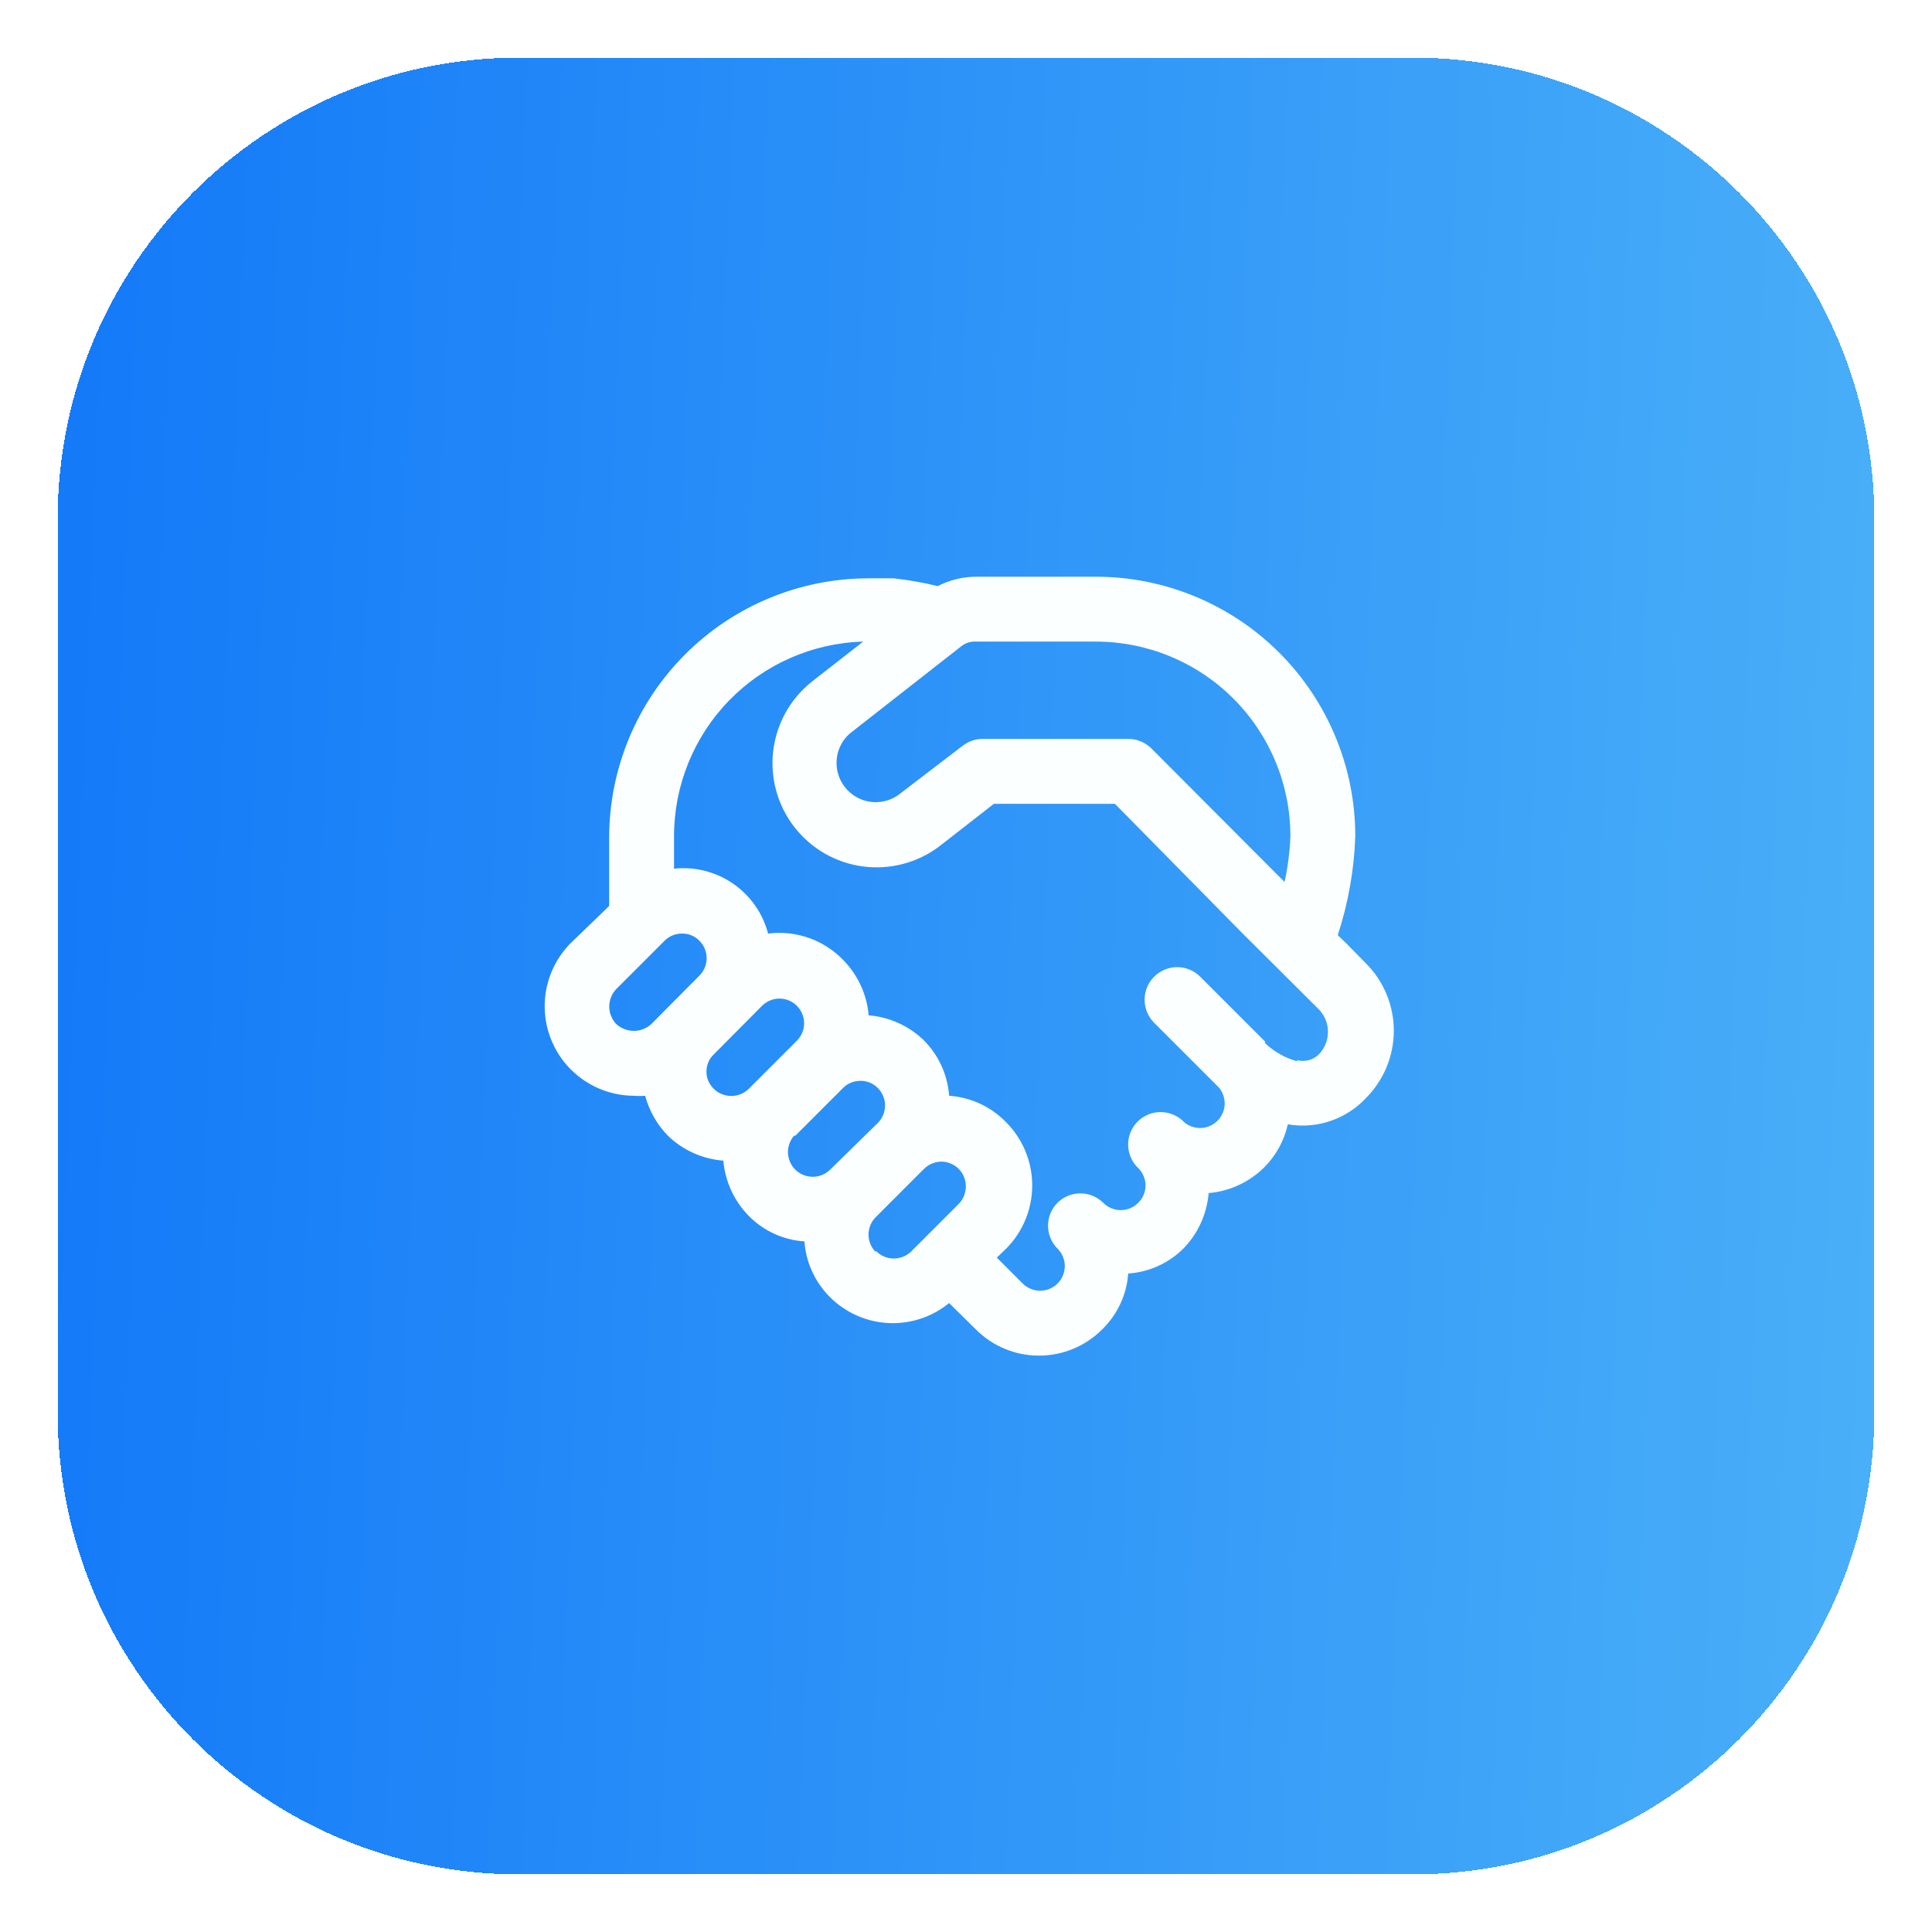 <svg width="67" height="67" viewBox="0 0 67 67" fill="none" xmlns="http://www.w3.org/2000/svg">
<g filter="url(#filter0_d_2969_3666)">
<path d="M2 17C2 8.163 9.163 1 18 1H49C57.837 1 65 8.163 65 17V48C65 56.837 57.837 64 49 64H18C9.163 64 2 56.837 2 48V17Z" fill="url(#paint0_linear_2969_3666)" shape-rendering="crispEdges"/>
<path d="M47.36 32.399L46.674 31.701L46.392 31.431C46.756 30.322 46.96 29.167 47 28C47 25.613 46.052 23.324 44.364 21.636C42.676 19.948 40.387 19 38 19H33.86C33.393 19 32.934 19.113 32.521 19.326C32.016 19.203 31.506 19.113 30.991 19.056H30.125C27.738 19.056 25.449 20.005 23.761 21.692C22.073 23.38 21.125 25.669 21.125 28.056V30.419L19.786 31.712C19.356 32.147 19.065 32.699 18.947 33.299C18.83 33.899 18.892 34.52 19.127 35.085C19.361 35.65 19.757 36.133 20.264 36.473C20.772 36.814 21.369 36.997 21.98 37C22.11 37.011 22.242 37.011 22.374 37C22.513 37.521 22.784 37.997 23.161 38.384C23.681 38.889 24.362 39.196 25.085 39.25C25.147 39.975 25.462 40.656 25.974 41.174C26.487 41.691 27.171 42.003 27.897 42.051C27.95 42.777 28.261 43.459 28.775 43.975C29.315 44.519 30.038 44.842 30.804 44.882C31.569 44.921 32.322 44.674 32.915 44.189L33.837 45.1C34.125 45.389 34.467 45.619 34.843 45.775C35.22 45.932 35.623 46.012 36.031 46.012C36.439 46.012 36.843 45.932 37.219 45.775C37.596 45.619 37.937 45.389 38.225 45.1C38.752 44.587 39.073 43.899 39.125 43.165C39.852 43.116 40.535 42.804 41.049 42.288C41.55 41.769 41.856 41.093 41.915 40.375C42.64 40.313 43.321 39.998 43.839 39.486C44.25 39.076 44.535 38.557 44.66 37.99C45.149 38.075 45.652 38.037 46.123 37.88C46.594 37.723 47.019 37.452 47.36 37.09C47.669 36.783 47.914 36.417 48.082 36.015C48.249 35.612 48.336 35.18 48.336 34.744C48.336 34.308 48.249 33.877 48.082 33.474C47.914 33.072 47.669 32.706 47.36 32.399ZM33.86 21.25H38C39.79 21.25 41.507 21.961 42.773 23.227C44.039 24.493 44.75 26.21 44.75 28C44.73 28.534 44.662 29.065 44.547 29.586L39.924 24.951C39.819 24.847 39.694 24.765 39.557 24.709C39.42 24.652 39.273 24.624 39.125 24.625H34.085C33.833 24.623 33.587 24.706 33.387 24.861L31.137 26.582C30.852 26.777 30.503 26.855 30.162 26.803C29.821 26.75 29.513 26.569 29.3 26.297C29.087 26.026 28.985 25.683 29.015 25.339C29.045 24.995 29.204 24.676 29.461 24.445L33.342 21.407C33.489 21.292 33.674 21.236 33.86 21.25ZM21.372 34.514C21.216 34.35 21.128 34.133 21.128 33.906C21.128 33.68 21.216 33.462 21.372 33.299L23.049 31.622C23.128 31.543 23.223 31.48 23.327 31.437C23.432 31.395 23.544 31.374 23.656 31.375C23.767 31.374 23.877 31.395 23.98 31.438C24.082 31.48 24.175 31.543 24.252 31.622C24.333 31.702 24.396 31.797 24.44 31.901C24.483 32.005 24.506 32.117 24.506 32.23C24.506 32.343 24.483 32.455 24.44 32.559C24.396 32.663 24.333 32.758 24.252 32.837L22.587 34.514C22.422 34.666 22.205 34.75 21.98 34.75C21.755 34.75 21.538 34.666 21.372 34.514ZM24.5 36.156C24.5 36.044 24.522 35.934 24.567 35.831C24.611 35.728 24.677 35.636 24.759 35.56L26.424 33.884C26.583 33.723 26.8 33.632 27.027 33.63C27.254 33.629 27.472 33.718 27.633 33.878C27.794 34.038 27.885 34.255 27.886 34.482C27.887 34.709 27.798 34.926 27.639 35.087L25.962 36.764C25.862 36.861 25.739 36.933 25.605 36.972C25.471 37.012 25.329 37.019 25.191 36.991C25.054 36.964 24.925 36.904 24.816 36.816C24.707 36.728 24.621 36.615 24.565 36.487C24.52 36.383 24.497 36.27 24.5 36.156ZM27.56 38.406L29.236 36.73C29.316 36.65 29.41 36.587 29.515 36.545C29.619 36.502 29.731 36.481 29.844 36.483C29.955 36.481 30.065 36.503 30.167 36.545C30.27 36.588 30.362 36.651 30.44 36.73C30.52 36.809 30.584 36.904 30.627 37.008C30.671 37.113 30.693 37.224 30.693 37.337C30.693 37.45 30.671 37.562 30.627 37.667C30.584 37.771 30.52 37.865 30.44 37.945L28.775 39.576C28.612 39.73 28.396 39.814 28.173 39.81C27.949 39.807 27.735 39.717 27.577 39.559C27.419 39.401 27.329 39.187 27.326 38.964C27.322 38.74 27.406 38.524 27.56 38.361V38.406ZM30.372 42.422C30.292 42.343 30.228 42.248 30.185 42.144C30.141 42.04 30.119 41.928 30.119 41.815C30.119 41.702 30.141 41.59 30.185 41.486C30.228 41.382 30.292 41.287 30.372 41.208L32.037 39.542C32.199 39.38 32.416 39.288 32.645 39.284C32.757 39.284 32.868 39.307 32.972 39.351C33.076 39.394 33.169 39.458 33.248 39.538C33.328 39.618 33.39 39.712 33.432 39.816C33.475 39.921 33.496 40.032 33.495 40.144C33.495 40.369 33.408 40.585 33.252 40.746L31.576 42.422C31.409 42.573 31.19 42.652 30.965 42.644C30.741 42.635 30.528 42.54 30.372 42.377V42.422ZM44.997 35.807C44.576 35.694 44.189 35.477 43.872 35.178V35.121L41.622 32.871C41.41 32.659 41.123 32.54 40.824 32.54C40.524 32.54 40.237 32.659 40.025 32.871C39.813 33.083 39.694 33.37 39.694 33.67C39.694 33.97 39.813 34.257 40.025 34.469L42.275 36.719C42.41 36.883 42.48 37.091 42.47 37.304C42.46 37.517 42.371 37.718 42.221 37.868C42.07 38.019 41.869 38.108 41.656 38.118C41.444 38.128 41.235 38.058 41.071 37.922C40.968 37.812 40.844 37.724 40.706 37.663C40.569 37.602 40.42 37.569 40.27 37.566C40.119 37.563 39.969 37.591 39.829 37.647C39.69 37.703 39.562 37.787 39.455 37.893C39.349 37.999 39.264 38.126 39.207 38.265C39.15 38.404 39.121 38.554 39.123 38.705C39.125 38.855 39.157 39.004 39.217 39.142C39.277 39.28 39.364 39.405 39.474 39.509C39.554 39.587 39.617 39.681 39.66 39.784C39.704 39.888 39.726 39.999 39.726 40.111C39.726 40.223 39.704 40.334 39.66 40.437C39.617 40.54 39.554 40.634 39.474 40.712C39.394 40.793 39.3 40.856 39.195 40.9C39.091 40.944 38.979 40.966 38.866 40.966C38.753 40.966 38.641 40.944 38.537 40.9C38.433 40.856 38.338 40.793 38.259 40.712C38.048 40.503 37.763 40.385 37.465 40.385C37.168 40.385 36.883 40.503 36.672 40.712C36.463 40.923 36.345 41.208 36.345 41.506C36.345 41.803 36.463 42.088 36.672 42.299C36.834 42.458 36.925 42.675 36.926 42.902C36.927 43.129 36.838 43.347 36.678 43.508C36.518 43.669 36.301 43.76 36.075 43.761C35.848 43.763 35.63 43.673 35.469 43.514L34.569 42.614L34.884 42.31C35.173 42.022 35.403 41.679 35.559 41.301C35.716 40.924 35.797 40.519 35.797 40.111C35.797 39.702 35.716 39.297 35.559 38.92C35.403 38.542 35.173 38.2 34.884 37.911C34.362 37.376 33.661 37.051 32.915 37C32.862 36.274 32.551 35.592 32.037 35.076C31.519 34.575 30.843 34.269 30.125 34.21C30.062 33.485 29.748 32.804 29.236 32.286C28.903 31.943 28.495 31.682 28.044 31.524C27.593 31.366 27.111 31.315 26.637 31.375C26.453 30.672 26.022 30.058 25.424 29.645C24.825 29.232 24.098 29.047 23.375 29.125V28C23.374 26.242 24.059 24.554 25.284 23.293C26.509 22.033 28.177 21.3 29.934 21.25L28.134 22.656C27.396 23.251 26.921 24.113 26.813 25.054C26.704 25.996 26.971 26.942 27.554 27.689C28.137 28.437 28.991 28.925 29.931 29.048C30.87 29.171 31.821 28.92 32.577 28.349L34.467 26.875H38.664L43.096 31.375L45.762 34.03C45.949 34.237 46.052 34.505 46.052 34.784C46.052 35.062 45.949 35.331 45.762 35.538C45.665 35.645 45.54 35.723 45.401 35.762C45.262 35.802 45.114 35.802 44.975 35.763L44.997 35.807Z" fill="#FCFFFF"/>
</g>
<defs>
<filter id="filter0_d_2969_3666" x="0" y="0" width="67" height="67" filterUnits="userSpaceOnUse" color-interpolation-filters="sRGB">
<feFlood flood-opacity="0" result="BackgroundImageFix"/>
<feColorMatrix in="SourceAlpha" type="matrix" values="0 0 0 0 0 0 0 0 0 0 0 0 0 0 0 0 0 0 127 0" result="hardAlpha"/>
<feOffset dy="1"/>
<feGaussianBlur stdDeviation="1"/>
<feComposite in2="hardAlpha" operator="out"/>
<feColorMatrix type="matrix" values="0 0 0 0 0.063 0 0 0 0 0.094 0 0 0 0 0.157 0 0 0 0.05 0"/>
<feBlend mode="normal" in2="BackgroundImageFix" result="effect1_dropShadow_2969_3666"/>
<feBlend mode="normal" in="SourceGraphic" in2="effect1_dropShadow_2969_3666" result="shape"/>
</filter>
<linearGradient id="paint0_linear_2969_3666" x1="2" y1="32.5" x2="70.232" y2="35.329" gradientUnits="userSpaceOnUse">
<stop stop-color="#147AF8"/>
<stop offset="1" stop-color="#4DB3F8"/>
</linearGradient>
</defs>
</svg>
